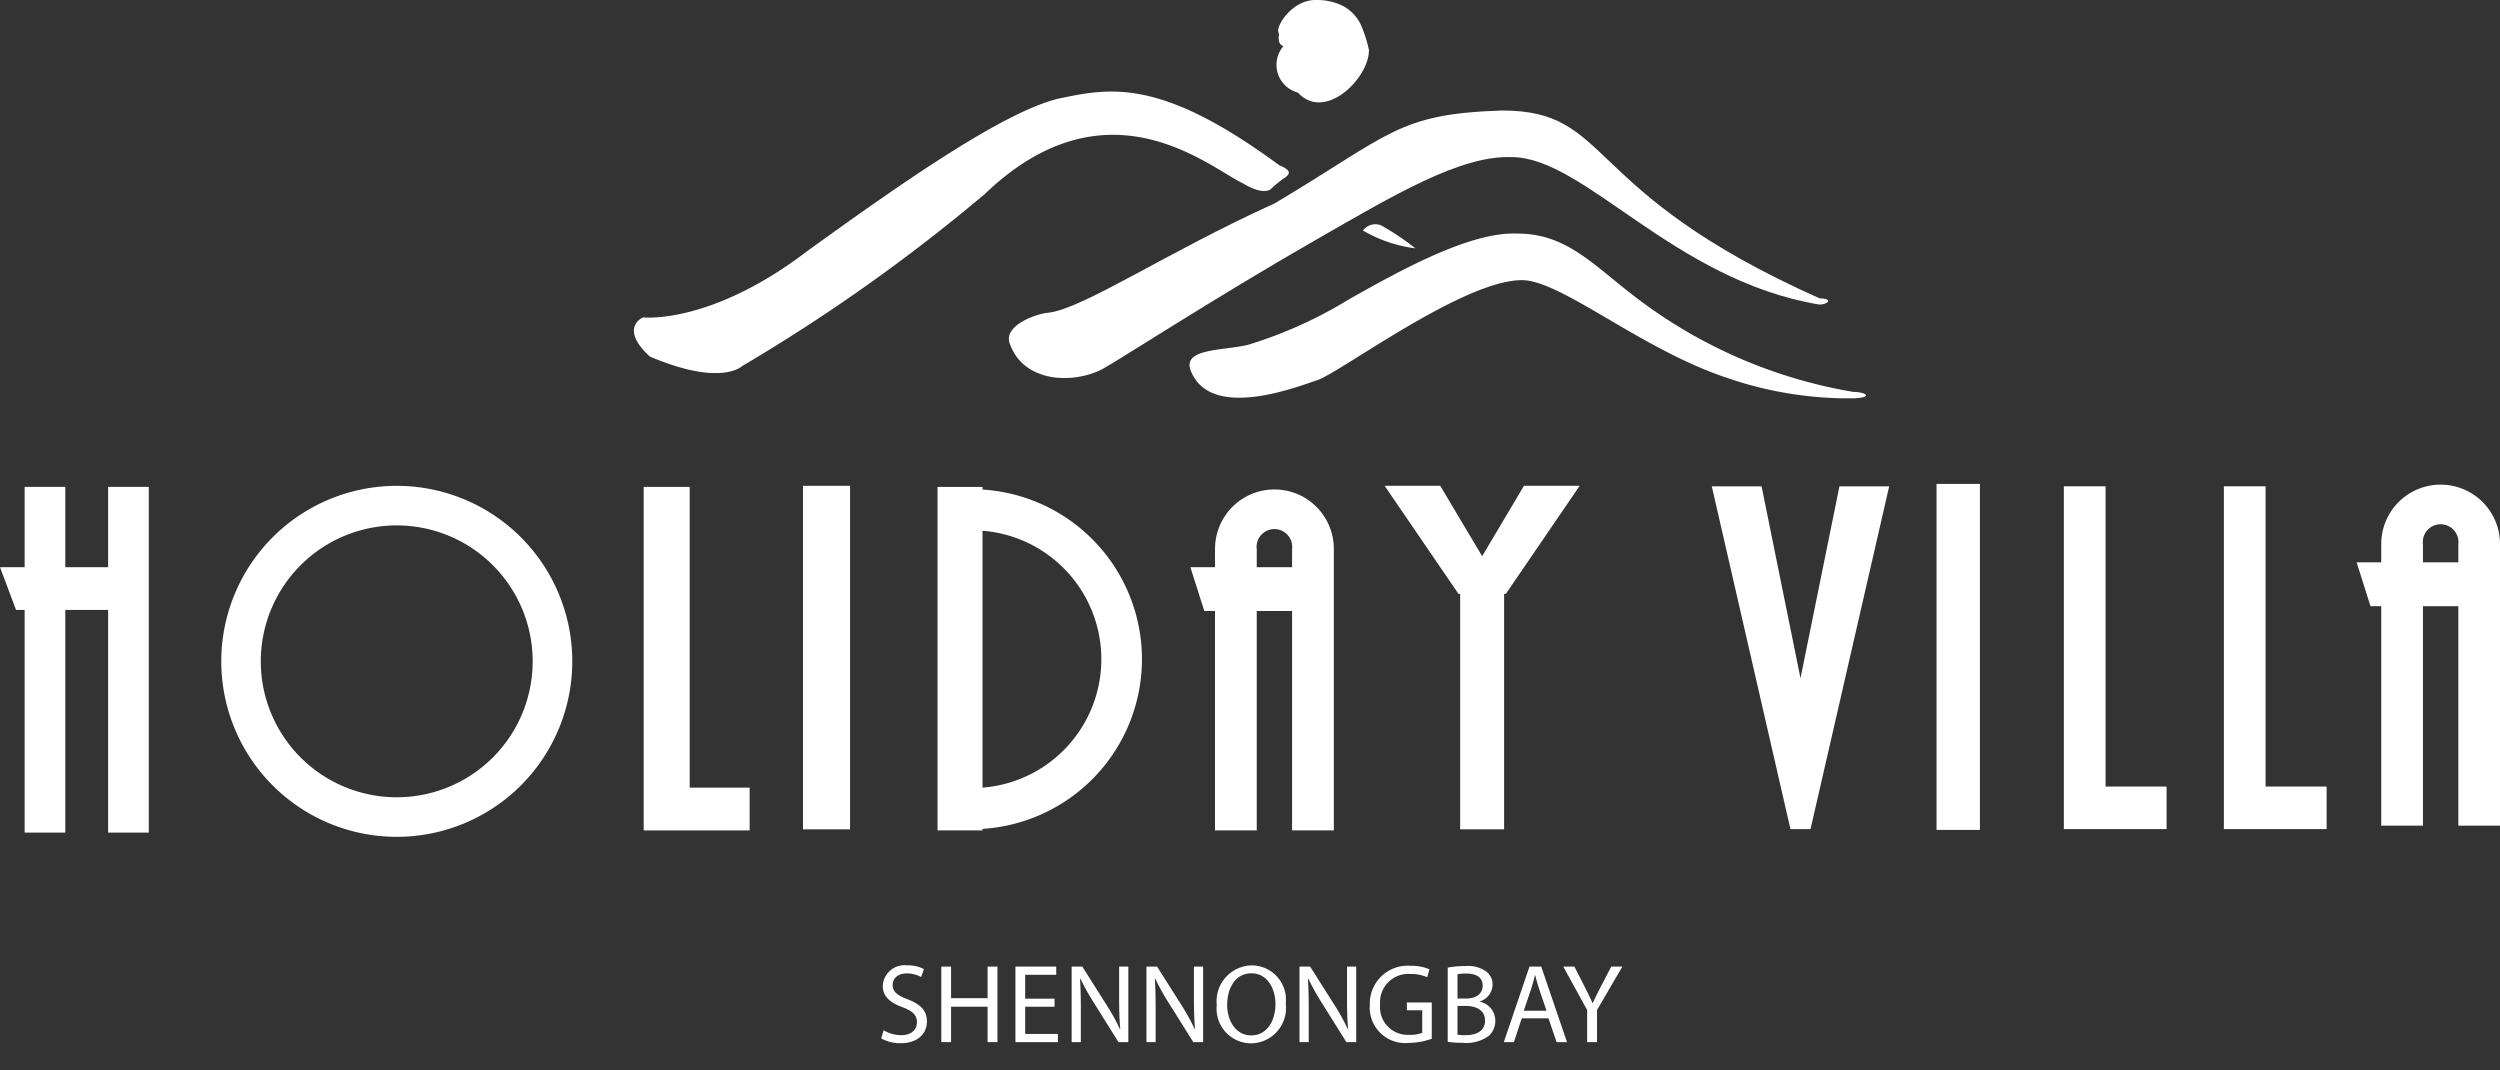 <?xml version="1.0" encoding="UTF-8"?>
<svg xmlns="http://www.w3.org/2000/svg" id="Layer_1" data-name="Layer 1" width="164.121" height="70.251" viewBox="0 0 164.121 70.251">
  <rect x="0" y="0" width="164.121" height="70.251" fill="#333333" stroke="none"/>
  <defs>
    <style>.cls-1{fill:#fff;}</style>
  </defs>
  <path class="cls-1" d="M42.212,20.837s4.469.506,10.871-4.42c5.371-3.859,13.002-9.331,16.71-10.005,3.324-.697,6.639-1.125,14.186,4.434.714.3.812.528.341.838a6.886,6.886,0,0,0-.923.758s-.505.39-1.794-.404c-2.192-1.013-8.883-7.032-16.953.699A116.739,116.739,0,0,1,48.707,24.041s-1.369,1.361-6.051-.637C40.609,21.512,42.212,20.837,42.212,20.837Z"></path>
  <path class="cls-1" d="M89.473,15.132A1.02,1.02,0,0,1,90.658,14.79a16.483,16.483,0,0,1,2.256,1.513A9.096,9.096,0,0,1,89.473,15.132Z"></path>
  <path class="cls-1" d="M68.839,20.527c2.305-.277,7.7-3.94,14.853-7.182,7.627-4.54,8.045-5.866,14.919-6.09,7.334,0,5.037,5.286,20.846,12.332.948.019.526.409-.019.409-9.606-1.605-15.42-9.681-20.197-9.681-3.355-.136-7.75,2.505-12.859,5.432C79.771,19.535,73.2,23.8,72.348,24.242c-1.954,1.005-5.14.837-6.032-1.619C65.755,21.393,68.045,20.579,68.839,20.527Z"></path>
  <path class="cls-1" d="M82.021,22.609a28.589,28.589,0,0,0,6.54-2.961c3.305-1.861,7.978-4.482,11.111-4.311,3.159,0,4.984,2.099,7.618,4.108a32.32,32.32,0,0,0,14.38,6.283c.717,0,1.433.337.042.422a24.597,24.597,0,0,1-8.475-1.391c-5.599-1.899-10.764-6.368-13.331-6.368-3.845,0-11.92,6.062-13.41,6.559s-7.113,2.69-8.35-.684C77.663,22.819,80.498,23.032,82.021,22.609Z"></path>
  <path class="cls-1" d="M84.247,3.038c-.252-.127-.351-.291-.28-.845-.339-.296.8-2.234,2.447-2.193a3.835,3.835,0,0,1,1.665.35,2.678,2.678,0,0,1,1.287,1.339A8.642,8.642,0,0,1,89.87,3.291c0,1.856-2.897,4.723-4.666,2.785A1.882,1.882,0,0,1,84.247,3.038Z"></path>
  <polygon class="cls-1" points="7.098 31.964 7.098 37.235 4.286 37.235 4.286 31.964 1.617 31.964 1.617 37.235 0 37.235 1.054 40.041 1.617 40.041 1.617 54.658 4.286 54.658 4.286 40.041 7.098 40.041 7.098 54.658 9.767 54.658 9.767 31.964 7.098 31.964"></polygon>
  <path class="cls-1" d="M26.046,31.895A11.521,11.521,0,1,0,37.569,43.415,11.521,11.521,0,0,0,26.046,31.895Zm0,20.445a8.924,8.924,0,1,1,8.923-8.925A8.924,8.924,0,0,1,26.046,52.34Z"></path>
  <polygon class="cls-1" points="45.276 51.707 45.276 31.964 42.257 31.964 42.257 54.516 49.213 54.516 49.213 51.707 45.276 51.707"></polygon>
  <rect class="cls-1" x="52.715" y="31.893" width="3.09" height="22.552"></rect>
  <path class="cls-1" d="M74.968,43.273A11.164,11.164,0,0,0,64.5,32.139v-.174H61.548V54.516H64.5v-.102A11.169,11.169,0,0,0,74.968,43.273ZM64.5,51.706V34.844a8.457,8.457,0,0,1,0,16.863Z"></path>
  <path class="cls-1" d="M83.662,32.132a3.897,3.897,0,0,0-3.896,3.898l-.003.008v1.197H78.147l.914,2.877h.702V54.516h2.74V40.112h2.321V54.516h2.74V36.03A3.899,3.899,0,0,0,83.662,32.132Zm1.161,3.906v1.197H82.503V36.038l-.003-.008a1.169,1.169,0,1,1,2.324,0Z"></path>
  <path class="cls-1" d="M160.225,31.816a3.897,3.897,0,0,0-3.9,3.897v1.203h-1.616l.911,2.882h.705V54.203h2.739V39.798h2.321V54.203h2.736v-18.49A3.897,3.897,0,0,0,160.225,31.816Zm1.16,3.905v1.195h-2.321V35.721l-.003-.008a1.169,1.169,0,1,1,2.324,0Z"></path>
  <polygon class="cls-1" points="103.703 31.893 100.046 31.893 97.301 36.512 94.55 31.893 90.899 31.893 95.746 38.986 95.857 38.986 95.857 54.445 98.742 54.445 98.742 38.986 98.856 38.986 103.703 31.893"></polygon>
  <rect class="cls-1" x="127.131" y="31.769" width="2.847" height="22.713"></rect>
  <polygon class="cls-1" points="138.227 51.635 138.227 31.926 135.488 31.926 135.488 54.43 142.232 54.43 142.232 51.635 138.227 51.635"></polygon>
  <polygon class="cls-1" points="148.732 51.635 148.732 31.926 145.993 31.926 145.993 54.43 152.739 54.43 152.739 51.635 148.732 51.635"></polygon>
  <polygon class="cls-1" points="120.757 31.926 124.022 31.926 118.858 54.43 117.54 54.43 112.376 31.926 115.644 31.926 118.199 44.523 120.757 31.926"></polygon>
  <path class="cls-1" d="M58.011,67.634a2.274,2.274,0,0,0,1.147.323c.654,0,1.037-.346,1.037-.846,0-.464-.265-.729-.934-.985-.809-.287-1.309-.706-1.309-1.405a1.427,1.427,0,0,1,1.603-1.346,2.25,2.25,0,0,1,1.096.243l-.176.521a1.977,1.977,0,0,0-.941-.235c-.677,0-.934.405-.934.743,0,.463.302.691.985.956.838.323,1.265.729,1.265,1.456,0,.766-.566,1.427-1.736,1.427a2.557,2.557,0,0,1-1.265-.316Z"></path>
  <path class="cls-1" d="M62.436,63.456V65.53h2.398V63.456h.647v4.957h-.647V66.089h-2.398v2.324h-.64v-4.957Z"></path>
  <path class="cls-1" d="M69.229,66.089H67.302V67.876H69.45v.537H66.662v-4.957h2.677v.537H67.302V65.56h1.927Z"></path>
  <path class="cls-1" d="M70.352,68.413v-4.957h.699l1.588,2.508a14.102,14.102,0,0,1,.89,1.61l.015-.007c-.059-.662-.074-1.265-.074-2.037V63.456h.603v4.957h-.647l-1.574-2.516a15.713,15.713,0,0,1-.927-1.654l-.022.007c.037.625.052,1.222.052,2.045v2.118Z"></path>
  <path class="cls-1" d="M75.262,68.413v-4.957h.699l1.588,2.508a14.085,14.085,0,0,1,.89,1.61l.015-.007c-.059-.662-.074-1.265-.074-2.037V63.456h.603v4.957h-.647L76.762,65.897a15.796,15.796,0,0,1-.926-1.654l-.022.007c.037.625.052,1.222.052,2.045v2.118Z"></path>
  <path class="cls-1" d="M84.409,65.883a2.322,2.322,0,0,1-2.302,2.611,2.272,2.272,0,0,1-2.229-2.516A2.355,2.355,0,0,1,82.18,63.375,2.257,2.257,0,0,1,84.409,65.883Zm-3.847.081c0,1.06.574,2.008,1.581,2.008,1.016,0,1.589-.934,1.589-2.06,0-.985-.515-2.015-1.581-2.015C81.092,63.898,80.562,64.875,80.562,65.964Z"></path>
  <path class="cls-1" d="M85.31,68.413v-4.957h.699l1.589,2.508a14.171,14.171,0,0,1,.89,1.61l.015-.007c-.059-.662-.073-1.265-.073-2.037V63.456h.603v4.957h-.647l-1.573-2.516a15.711,15.711,0,0,1-.927-1.654l-.022.007c.037.625.052,1.222.052,2.045v2.118Z"></path>
  <path class="cls-1" d="M93.993,68.192a4.607,4.607,0,0,1-1.522.273,2.329,2.329,0,0,1-2.545-2.501,2.486,2.486,0,0,1,2.684-2.56,3.052,3.052,0,0,1,1.235.229l-.154.521a2.577,2.577,0,0,0-1.096-.213,1.854,1.854,0,0,0-1.993,1.993,1.817,1.817,0,0,0,1.912,2,2.098,2.098,0,0,0,.854-.132V66.324H92.36V65.81h1.633Z"></path>
  <path class="cls-1" d="M95.041,63.523a6.139,6.139,0,0,1,1.17-.103,2.048,2.048,0,0,1,1.36.36,1.039,1.039,0,0,1,.412.876,1.177,1.177,0,0,1-.839,1.088v.015a1.279,1.279,0,0,1,1.022,1.243,1.338,1.338,0,0,1-.419.993,2.489,2.489,0,0,1-1.714.463,7.542,7.542,0,0,1-.993-.059Zm.641,2.029h.581c.676,0,1.073-.353,1.073-.831,0-.581-.441-.809-1.088-.809a2.708,2.708,0,0,0-.566.044Zm0,2.376a3.361,3.361,0,0,0,.536.029c.662,0,1.272-.242,1.272-.964,0-.676-.581-.956-1.279-.956h-.529Z"></path>
  <path class="cls-1" d="M99.9,66.853l-.515,1.56h-.662l1.685-4.957h.772l1.691,4.957h-.684l-.53-1.56Zm1.626-.5-.485-1.427c-.11-.323-.185-.617-.258-.904h-.015c-.073.294-.154.596-.25.897l-.485,1.434Z"></path>
  <path class="cls-1" d="M104.194,68.413V66.31l-1.566-2.853h.729l.698,1.368c.191.375.338.677.493,1.022h.015c.14-.324.309-.647.5-1.022l.713-1.368h.729l-1.662,2.847v2.11Z"></path>
</svg>
